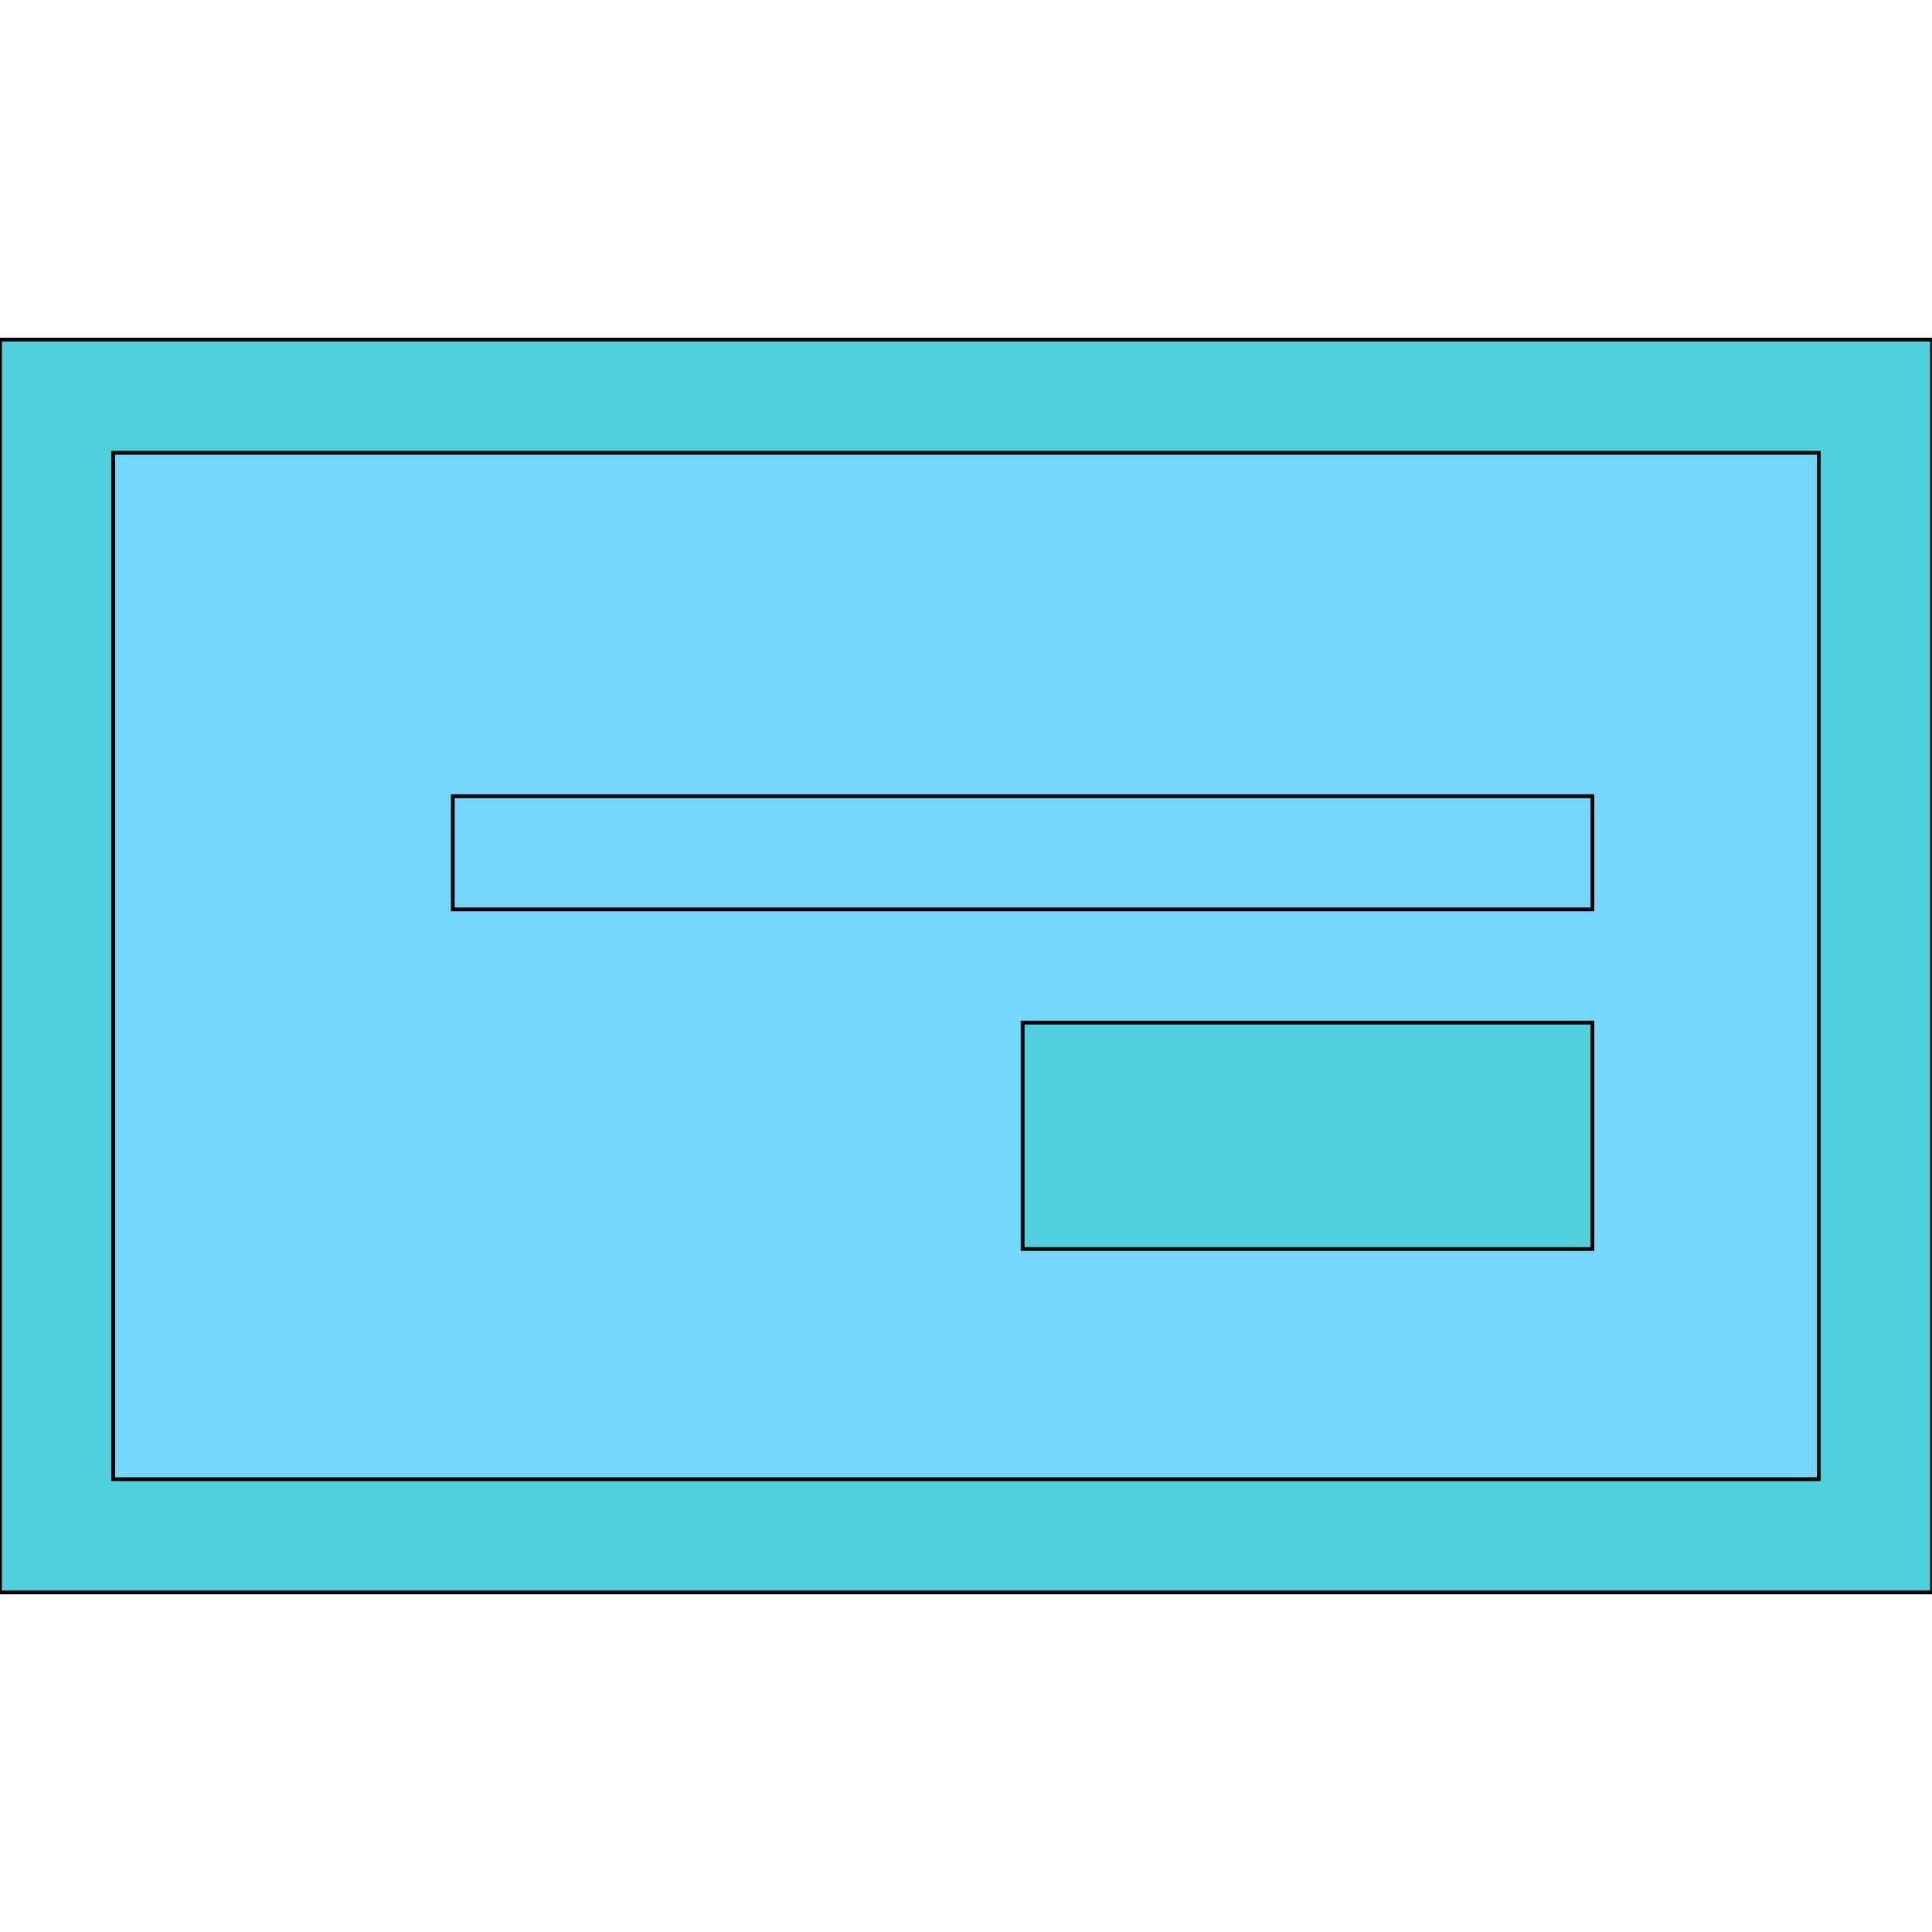 <svg id="th_the_layout-cta-right" width="100%" height="100%" xmlns="http://www.w3.org/2000/svg" version="1.1" xmlns:xlink="http://www.w3.org/1999/xlink" xmlns:svgjs="http://svgjs.com/svgjs" preserveAspectRatio="xMidYMin slice" data-uid="the_layout-cta-right" data-keyword="the_layout-cta-right" viewBox="0 0 512 512" data-colors="[&quot;#4fd1d9&quot;,&quot;#4fd1d9&quot;,&quot;#75d6ff&quot;,&quot;#75d6ff&quot;,&quot;#4fd1d9&quot;]"><defs id="SvgjsDefs55154" fill="#4fd1d9"></defs><path id="th_the_layout-cta-right_0" d="M0 90L0 422L512 422L512 90Z " fill-rule="evenodd" fill="#4fd1d9" stroke-width="1" stroke="#000000"></path><path id="th_the_layout-cta-right_1" d="M482 392L30 392L30 120L482 120Z " fill-rule="evenodd" fill="#75d6ff" stroke-width="1" stroke="#000000"></path><path id="th_the_layout-cta-right_2" d="M422 241L120 241L120 211L422 211Z " fill-rule="evenodd" fill="#75d6ff" stroke-width="1" stroke="#000000"></path><path id="th_the_layout-cta-right_3" d="M271 271L422 271L422 331L271 331Z " fill-rule="evenodd" fill="#4fd1d9" stroke-width="1" stroke="#000000"></path></svg>